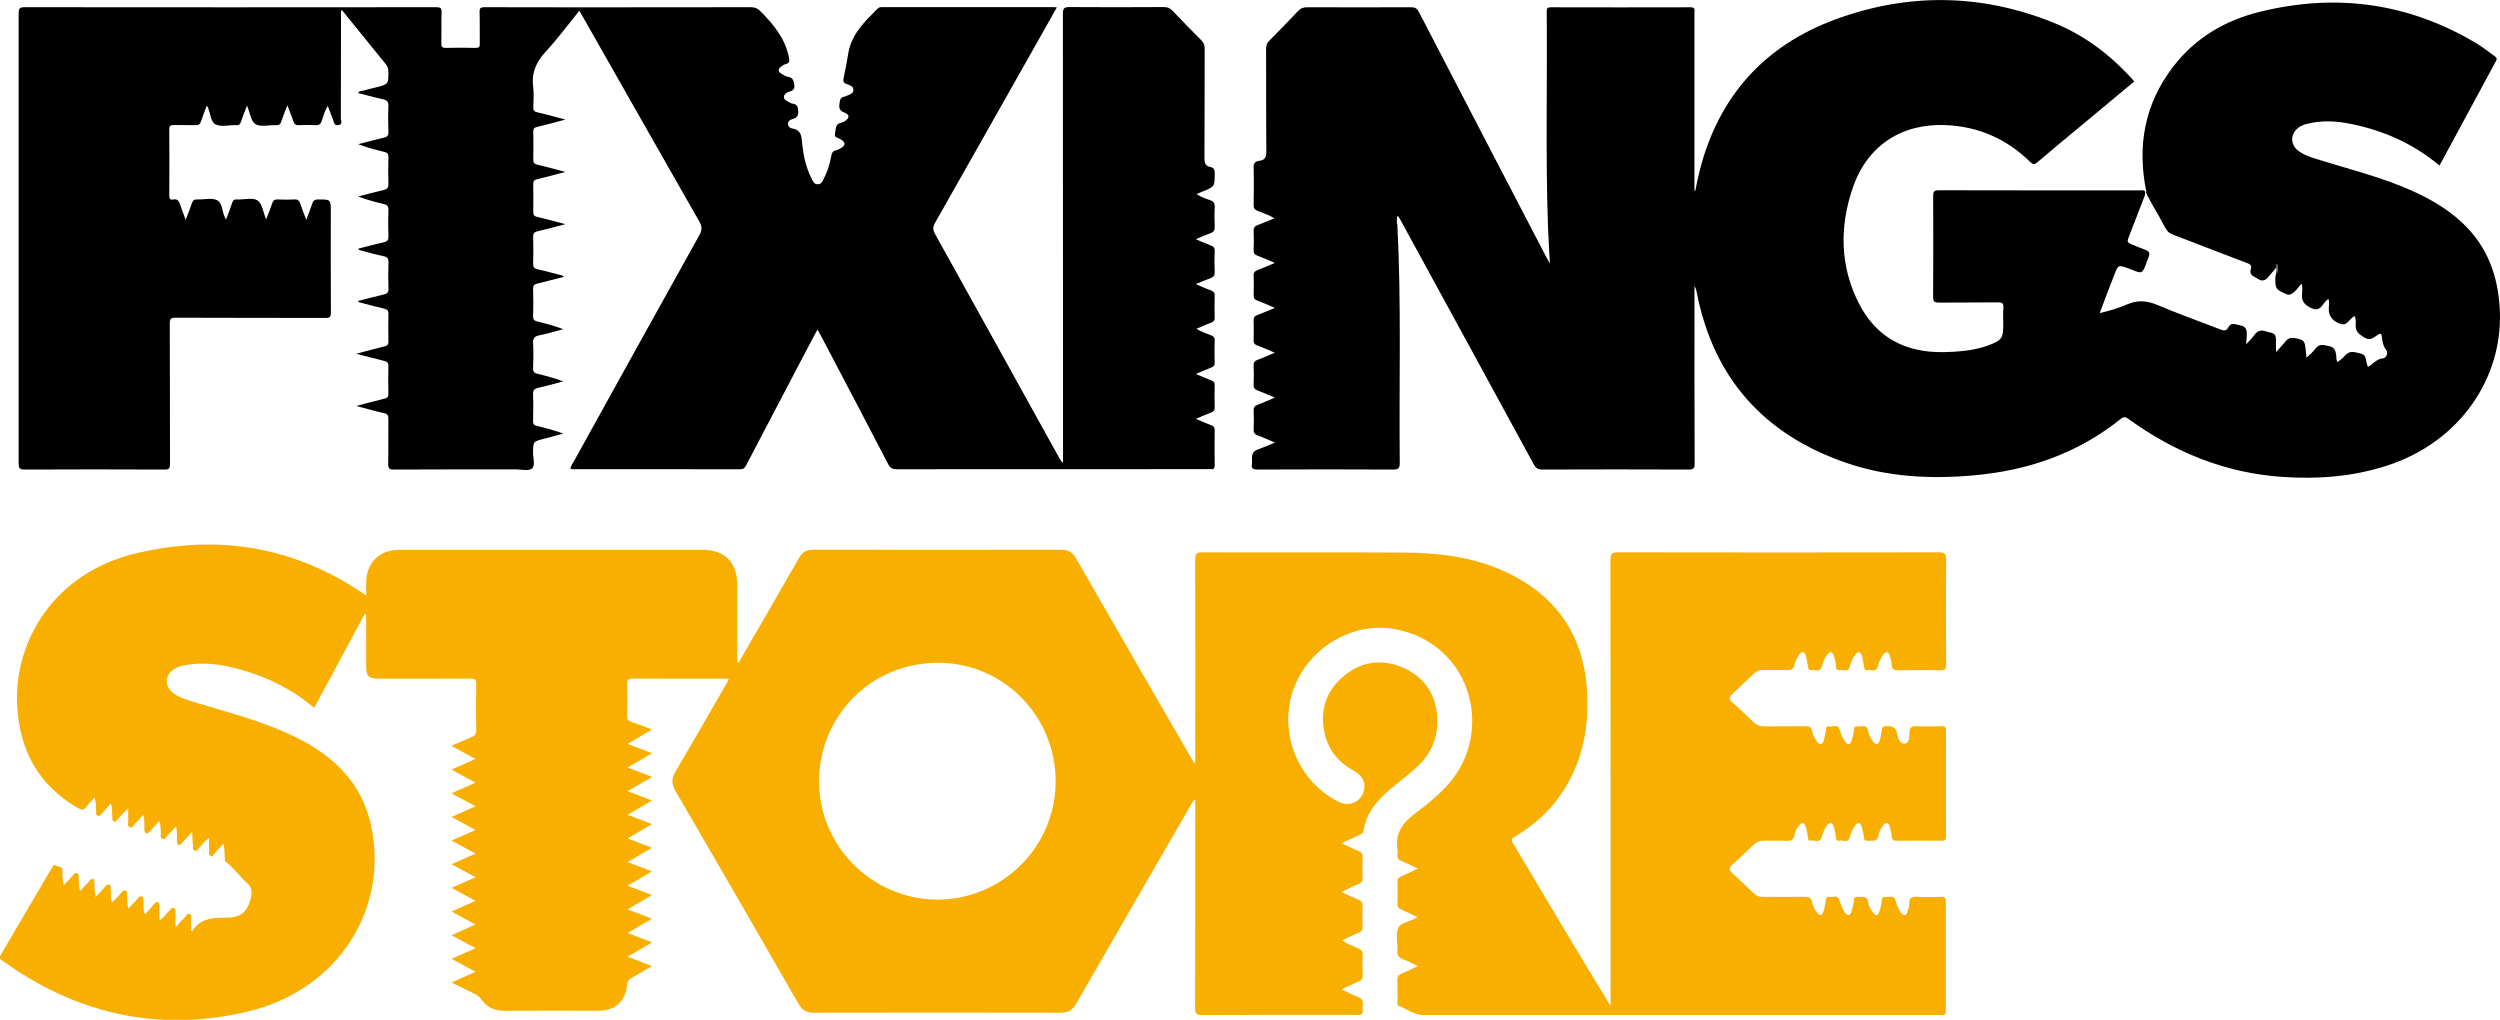 <?xml version="1.0" encoding="UTF-8"?><svg id="Layer_1" xmlns="http://www.w3.org/2000/svg" viewBox="0 0 514.96 210.08"><defs><style>.cls-1{fill:#f8af00;}.cls-2{fill:#747474;}</style></defs><path d="M442.09,39.38c-1.89-9.36-.35-17.98,5.56-25.66,4.57-5.94,10.68-9.52,17.85-11.29,15.76-3.89,30.7-1.83,44.68,6.54,1.3,.78,2.47,1.75,3.71,2.62,.37,.26,.51,.49,.25,.97-3.87,7.14-7.72,14.28-11.58,21.43-.02,.03-.06,.05-.1,.08-5.61-4.69-12.09-7.47-19.26-8.74-2.62-.46-5.25-.47-7.85,.14-.82,.19-1.6,.5-2.23,1.1-1.31,1.24-1.29,3.13,.08,4.31,1.08,.93,2.41,1.37,3.74,1.8,5.96,1.89,12.04,3.38,17.85,5.74,4.5,1.83,8.75,4.07,12.34,7.41,5.27,4.9,7.49,11.1,7.8,18.17,.6,13.73-8.08,26.99-23.23,31.91-7.05,2.29-14.31,2.83-21.65,2.32-11.74-.81-22.2-5.1-31.66-11.97-.66-.48-1.04-.39-1.61,.07-8.8,7.07-18.98,10.57-30.13,11.58-9,.81-17.88,.36-26.47-2.61-16.97-5.87-27.32-17.56-30.72-35.27-.07-.37-.17-.75-.42-1.1v1.24c0,11.78-.02,23.56,.03,35.34,0,1.03-.28,1.21-1.25,1.21-10.03-.04-20.06-.04-30.1,0-.94,0-1.38-.31-1.81-1.11-9.09-16.72-18.22-33.42-27.34-50.13-.15-.28-.32-.55-.48-.83-.18-.15-.34-.18-.33,.13,.01,.53-.11,1.06,.08,1.58,.84,16.32,.32,32.65,.49,48.98,.01,1.06-.22,1.39-1.34,1.38-9.31-.05-18.63-.04-27.94,0-.9,0-1.33-.17-1.17-1.15,.07-.43,0-.88,.01-1.32,.02-.78,.31-1.34,1.12-1.63,1.12-.4,2.22-.89,3.62-1.46-1.31-.55-2.39-1.05-3.51-1.45-.67-.24-.93-.58-.89-1.3,.06-1.28,.06-2.56,0-3.83-.03-.69,.22-.98,.84-1.21,1.14-.42,2.25-.93,3.53-1.47-1.3-.55-2.42-1.06-3.57-1.48-.63-.23-.83-.57-.8-1.23,.06-1.28,.05-2.56,0-3.83-.03-.66,.17-1.01,.81-1.24,1.15-.41,2.26-.93,3.56-1.47-1.38-.58-2.54-1.09-3.72-1.54-.5-.19-.66-.46-.65-.98,.03-1.4,.04-2.8,0-4.19-.02-.59,.22-.83,.75-1.03,1.16-.43,2.28-.94,3.63-1.5-1.31-.55-2.45-1.07-3.62-1.5-.59-.22-.78-.53-.76-1.15,.04-1.32,.06-2.64,0-3.95-.03-.69,.24-.97,.85-1.19,1.12-.41,2.2-.91,3.52-1.47-1.32-.56-2.44-1.07-3.59-1.49-.58-.21-.8-.51-.78-1.13,.05-1.32,.06-2.64,0-3.95-.03-.69,.24-1,.84-1.22,1.11-.42,2.2-.89,3.43-1.4-1.15-.71-2.32-1.07-3.44-1.52-.61-.24-.84-.55-.83-1.23,.04-2.56,.07-5.11,0-7.67-.03-.92,.31-1.31,1.14-1.41,1.15-.14,1.49-.7,1.48-1.89-.07-7.07-.02-14.14-.05-21.21,0-.69,.17-1.18,.67-1.67,2.01-2,3.98-4.04,5.92-6.1,.54-.58,1.1-.77,1.88-.77,7.12,.03,14.23,.03,21.35,0,.81,0,1.25,.19,1.65,.97,8.81,17,17.65,33.98,26.49,50.97,.11,.2,.23,.4,.5,.87-.15-2.77-.31-5.24-.4-7.71-.51-14.73-.12-29.47-.26-44.2,0-.64,.13-.89,.84-.89,9.59,.02,19.19,.03,28.78,0,1.03,0,.81,.58,.81,1.13,0,11.78,0,23.57,0,35.35v1.31l.17,.03c.3-1.38,.55-2.76,.9-4.13,3.89-15.34,13.33-25.84,28.12-31.25,14.89-5.44,29.87-5.24,44.65,.68,6.56,2.63,12.05,6.81,16.76,12.15-3.83,3.19-7.66,6.38-11.49,9.57-2.82,2.35-5.67,4.67-8.45,7.07-.64,.55-.95,.49-1.52-.07-4.81-4.72-10.6-7.27-17.34-7.57-9.08-.41-16.19,4.21-19.16,12.84-2.79,8.08-2.69,16.23,1.26,23.94,3.58,6.98,9.61,10.13,17.44,9.98,2.73-.05,5.42-.26,8.05-1.01,.35-.1,.69-.21,1.02-.33,2.95-1.11,3.2-1.47,3.2-4.55,0-1.08-.06-2.16,.02-3.23,.06-.87-.16-1.15-1.09-1.13-4.04,.06-8.07,0-12.11,.05-.94,.01-1.28-.15-1.27-1.2,.06-6.91,.04-13.82,.01-20.73,0-.88,.14-1.21,1.14-1.21,13.79,.04,27.58,.02,41.37,.03,.38,0,.8-.16,1.13,.19,.12,.59-.13,1.1-.33,1.62-1,2.52-1.94,5.07-2.94,7.59-.5,1.25-.45,1.34,.81,1.84,.85,.34,1.7,.7,2.57,1.01,.7,.25,.94,.68,.67,1.38-.11,.3-.24,.59-.35,.89-1.07,3.09-1.08,2.56-3.71,1.6-2.22-.81-2.23-.86-3.06,1.31-.98,2.56-2,5.11-2.99,7.84,2.08-.47,3.95-1.06,5.72-1.82,2.15-.92,4.08-.73,6.19,.16,4.23,1.79,8.56,3.33,12.85,4.99,.71,.28,1.3,.48,1.78-.46,.55-1.1,1.54-.47,2.36-.35,.77,.12,1.32,.51,1.39,1.4,.06,.84-.1,1.65-.14,2.52,.61-.63,1.21-1.25,1.71-1.94,.6-.84,1.33-1.08,2.29-.76,.38,.13,.77,.21,1.16,.3,.7,.16,.98,.6,.99,1.29,.02,.83-.04,1.67,.04,2.71,.74-.86,1.41-1.58,2.04-2.32,.85-.98,1.8-.56,2.76-.35,.85,.18,1.13,.75,1.21,1.55,.07,.7,.18,1.4,.24,2.27,.74-.67,1.37-1.22,1.86-1.89,.81-1.11,1.81-.67,2.83-.48,.98,.18,1.27,.8,1.41,1.66,.08,.5-.02,1.03,.24,1.6,.71-.37,1.22-.94,1.73-1.47,.99-1.02,2.06-.49,3.14-.26,.92,.2,.99,.93,1.13,1.64,.25,1.26,.26,1.27,1.21,.49,.65-.53,1.23-1.08,2.17-1.14,.69-.05,1.18-1.16,.74-1.69-.69-.84-.81-1.8-.94-2.78-.1-.73-.35-.74-.91-.34-1.58,1.14-1.86,1.09-3.45,0-.79-.54-1.05-1.24-1.03-2.15,.02-.55,.07-1.12-.19-1.75-.62,.24-.97,.79-1.4,1.21-.61,.59-1.16,.58-1.94,.24-1.53-.69-2.15-1.79-1.99-3.42,.05-.5,.11-1.03-.08-1.56-.64,.36-.95,.98-1.39,1.48-.57,.66-1.16,.81-2.01,.45-1.4-.59-2.26-1.43-2.04-3.08,.08-.61,.07-1.25-.05-2.01-.62,.55-.96,1.14-1.45,1.6-.53,.49-1.07,.9-1.81,.53-.9-.45-2.04-.69-2.16-1.98-.06-.67-.07-1.36,.06-2.03,.14-.43,.17-.89,.19-1.34,0-.16,.03,.05,0-.11-.01-.08-.09-.06-.13,.05-.58,.67-1.11,1.37-1.7,2.02-.6,.67-1.27,.8-2.01,.29-.73-.51-1.93-.71-1.49-2.06,.27-.83-.31-1.04-.89-1.26-4.1-1.55-8.19-3.13-12.28-4.71-4.7-1.82-3.46-.85-5.78-4.94-.75-1.32-1.54-2.61-2.22-3.96-.17-.34-.48-.65-.35-1.1Z"/><path d="M119.38,2.15c-2.33,2.87-4.48,5.81-6.95,8.46-2.02,2.17-2.99,4.46-2.6,7.4,.18,1.33,.06,2.71,.02,4.07-.02,.62,.15,.9,.81,1.05,1.86,.42,3.7,.95,5.81,1.5-2.1,.56-3.95,1.08-5.82,1.52-.57,.13-.81,.31-.8,.93,.03,1.96,.03,3.91,0,5.87,0,.6,.21,.81,.78,.95,1.86,.44,3.7,.95,5.84,1.51-2.14,.56-3.99,1.08-5.86,1.52-.58,.14-.78,.36-.77,.95,.03,1.92,.03,3.83,0,5.75-.01,.63,.17,.9,.81,1.05,1.86,.43,3.69,.94,5.83,1.49-2.11,.55-3.9,1.05-5.71,1.46-.71,.16-.97,.43-.95,1.18,.06,1.84,.05,3.68,0,5.51-.02,.69,.18,.98,.86,1.13,1.59,.35,3.17,.8,4.75,1.2,.27,.07,.55,.12,.73,.38-1.82,.46-3.63,.94-5.45,1.38-.62,.15-.93,.36-.9,1.09,.07,1.88,.06,3.76,0,5.63-.02,.73,.28,.95,.91,1.1,1.77,.42,3.54,.9,5.31,1.58-1.65,.43-3.28,.93-4.95,1.26-1.02,.2-1.32,.65-1.27,1.66,.09,1.71,.07,3.44,0,5.15-.03,.73,.28,.96,.89,1.11,1.77,.43,3.54,.89,5.33,1.58-1.72,.45-3.44,.93-5.18,1.32-.8,.18-1.09,.49-1.05,1.34,.08,1.83,.05,3.67,0,5.51-.01,.59,.19,.84,.74,.97,1.82,.44,3.63,.92,5.48,1.6-1.34,.36-2.68,.74-4.02,1.08-2.19,.56-2.16,.56-2.2,2.8-.02,1.14,.52,2.67-.23,3.32-.64,.56-2.13,.18-3.25,.18-8.4,0-16.79-.01-25.19,.03-.96,0-1.19-.27-1.17-1.19,.06-3.07,0-6.15,.04-9.23,0-.71-.16-1.05-.93-1.21-1.81-.39-3.59-.92-5.67-1.47,2.12-.55,3.92-1.06,5.74-1.49,.6-.14,.87-.34,.86-1.01-.04-1.92-.04-3.84,0-5.75,.01-.67-.27-.88-.86-1.03-1.81-.43-3.61-.93-5.75-1.48,2.16-.57,3.98-1.08,5.81-1.51,.65-.15,.82-.43,.81-1.05-.04-1.88-.05-3.76,0-5.63,.02-.72-.27-.96-.92-1.1-1.55-.36-3.09-.79-4.63-1.18-.27-.07-.56-.07-.72-.4,1.78-.45,3.54-.92,5.32-1.33,.68-.16,.99-.43,.96-1.2-.07-1.8-.06-3.6,0-5.39,.02-.77-.18-1.13-.99-1.29-1.56-.32-3.09-.77-4.64-1.17-.23-.06-.48-.07-.6-.39,1.77-.45,3.53-.93,5.3-1.33,.71-.16,.95-.48,.92-1.22-.06-1.8-.07-3.6,0-5.39,.03-.82-.28-1.1-1.02-1.27-1.74-.4-3.46-.87-5.2-1.54,1.74-.45,3.47-.93,5.21-1.33,.74-.17,1.04-.47,1.01-1.28-.07-1.83-.05-3.68,0-5.51,.02-.65-.24-.91-.82-1.05-1.8-.44-3.59-.91-5.4-1.6,1.75-.45,3.5-.93,5.26-1.34,.69-.16,.99-.42,.96-1.19-.07-1.76-.08-3.52,0-5.27,.04-.89-.25-1.26-1.11-1.45-1.71-.37-3.4-.85-5.11-1.28,.18-.51,.66-.38,1-.49,.88-.26,1.77-.46,2.66-.68,2.57-.65,2.56-.65,2.55-3.31,0-.6-.18-1.05-.56-1.51-3.01-3.68-5.99-7.37-9.03-11.13-.29,.43-.17,.87-.17,1.27,0,7.03,0,14.06-.03,21.09,0,.44,.46,1.16-.45,1.35-.96,.2-.96-.6-1.18-1.15-.35-.89-.68-1.78-1.05-2.78-.65,.99-.92,2.06-1.26,3.08-.24,.71-.59,.9-1.29,.87-1.12-.05-2.24-.06-3.36,0-.67,.04-.99-.16-1.2-.81-.33-1.05-.77-2.06-1.24-3.28-.47,1.25-.89,2.28-1.23,3.33-.19,.6-.5,.79-1.12,.77-1.43-.07-3.17,.42-4.22-.23-.94-.58-1.13-2.38-1.72-3.81-.45,1.18-.89,2.2-1.22,3.26-.19,.61-.5,.86-1.11,.76-.04,0-.08,0-.12,0-1.36,0-2.92,.4-4.02-.14-1.06-.52-1.06-2.26-1.57-3.45-.05-.11-.13-.2-.26-.41-.44,1.18-.86,2.2-1.19,3.24-.19,.6-.5,.79-1.12,.77-1.48-.05-2.96,.02-4.44-.03-.7-.02-.98,.15-.97,.91,.03,4.55,.03,9.11,0,13.66,0,.66,.24,.89,.82,.77,.89-.18,1.18,.33,1.41,1.05,.32,.98,.71,1.94,1.15,3.14,.48-1.27,.93-2.34,1.29-3.44,.2-.61,.51-.78,1.12-.76,1.36,.05,2.91-.38,4.02,.14,1.16,.54,1.05,2.35,1.64,3.54,.05,.11,.1,.22,.23,.48,.49-1.3,.93-2.36,1.27-3.44,.18-.56,.46-.8,1.03-.71,.04,0,.08,0,.12,0,1.39,.02,3.12-.45,4.09,.2,.96,.65,1.15,2.43,1.76,3.9,.46-1.19,.91-2.25,1.26-3.33,.19-.6,.48-.8,1.11-.78,1.16,.05,2.32,.07,3.48,0,.71-.05,.98,.26,1.18,.87,.35,1.04,.76,2.06,1.24,3.34,.48-1.3,.88-2.32,1.23-3.35,.2-.59,.48-.87,1.18-.86,2.64,0,2.64-.04,2.64,2.57,0,6.91-.02,13.82,.02,20.73,0,.91-.24,1.11-1.13,1.11-10.27-.03-20.55,0-30.82-.05-.98,0-1.25,.2-1.24,1.21,.05,9.63,.02,19.25,.05,28.88,0,.88-.15,1.2-1.14,1.19-9.59-.04-19.19-.05-28.78,0-1.14,0-1.26-.37-1.26-1.34,.02-30.88,.02-61.76,0-92.63,0-.94,.14-1.27,1.2-1.27,28.26,.03,56.53,.03,84.79,0,.86,0,1.17,.14,1.13,1.08-.08,2.11,0,4.23-.04,6.35-.02,.72,.16,.97,.93,.95,2.04-.05,4.08-.05,6.12,0,.69,.01,.88-.2,.86-.87-.04-2.16,.03-4.32-.04-6.47-.03-.84,.2-1.05,1.04-1.04,9.95,.03,19.91,.02,29.86,.02,8.32,0,16.63,0,24.95-.02,.77,0,1.35,.18,1.9,.73,2.73,2.74,5.18,5.64,5.97,9.6,.15,.75,.15,1.2-.69,1.4-.3,.07-.59,.26-.84,.44-.77,.54-.78,1.07,0,1.56,.43,.27,.92,.55,1.41,.63,.84,.13,1.03,.63,1.18,1.36,.17,.88,.05,1.39-.92,1.66-.54,.15-1.22,.49-1.17,1.19,.04,.61,.74,.75,1.19,1.07,.55,.39,1.49,.06,1.68,1.18,.21,1.2,.08,1.94-1.21,2.26-.4,.1-.83,.41-.84,.91,0,.56,.44,.94,.89,1,2.01,.29,1.9,1.82,2.06,3.26,.27,2.43,.79,4.8,1.9,7,.28,.55,.47,1.23,1.3,1.22,.83,0,1.01-.71,1.29-1.25,.75-1.42,1.19-2.96,1.48-4.53,.13-.67,.32-1.1,1.04-1.23,.3-.06,.59-.23,.87-.38,1.12-.63,1.1-1.22,0-1.9-.47-.3-1.37-.24-1.12-1.23,.22-.87,0-1.99,1.34-2.17,.19-.03,.37-.14,.54-.24,1.13-.63,1.22-1.41,.05-1.84-1.31-.47-1.09-1.27-.96-2.22,.08-.59,.31-.97,.93-1.04,.15-.02,.3-.1,.44-.17,.59-.29,1.44-.41,1.44-1.23,0-.74-.75-1.01-1.34-1.2-.75-.24-.82-.61-.66-1.32,.38-1.71,.66-3.44,.97-5.17,.71-3.9,3.43-6.47,6.06-9.1,.28-.28,.64-.26,1.01-.26,11.75,0,23.51,0,35.26,0,.14,0,.29,.02,.61,.04-1.33,2.36-2.59,4.61-3.86,6.85-7.07,12.52-14.14,25.04-21.24,37.55-.47,.84-.46,1.43,0,2.27,8.56,15.38,17.08,30.79,25.61,46.18,.18,.33,.38,.66,.76,.97v-1.24c0-30.44,0-60.88-.03-91.31,0-1.12,.32-1.33,1.37-1.33,6.48,.05,12.95,.04,19.43,0,.75,0,1.26,.21,1.77,.74,1.95,2.06,3.93,4.09,5.94,6.09,.5,.49,.69,.99,.69,1.68-.02,7.55,0,15.1-.04,22.65,0,.97,.19,1.59,1.21,1.78,.69,.13,.91,.54,.91,1.27-.02,2.75,.02,2.75-2.51,3.79-.37,.15-.73,.31-1.24,.52,.92,.64,1.89,.94,2.83,1.27,.72,.26,.95,.64,.91,1.4-.07,1.31-.07,2.64,0,3.95,.04,.8-.18,1.23-.97,1.49-.93,.3-1.82,.74-2.91,1.19,1.13,.48,2.06,.92,3.03,1.27,.6,.22,.88,.49,.85,1.19-.07,1.44-.06,2.88,0,4.31,.03,.67-.18,1.01-.81,1.23-.97,.34-1.9,.77-3.08,1.25,1.18,.5,2.13,.95,3.11,1.29,.59,.21,.8,.51,.78,1.13-.04,1.48-.05,2.96,0,4.43,.02,.63-.2,.91-.79,1.12-.97,.34-1.91,.79-2.97,1.23,.96,.64,1.99,.92,2.96,1.32,.53,.22,.83,.46,.8,1.11-.06,1.52-.05,3.04,0,4.55,.02,.6-.24,.83-.74,1.02-1,.38-1.97,.81-3.13,1.3,1.17,.5,2.13,.95,3.13,1.31,.53,.19,.76,.44,.74,1.02-.04,1.52-.04,3.04,0,4.55,.01,.57-.17,.86-.71,1.06-.99,.36-1.95,.8-3.17,1.31,1.21,.51,2.17,.96,3.16,1.31,.55,.19,.72,.47,.72,1.04-.03,2.4-.04,4.79,0,7.19,.01,.72-.25,.91-.89,.82-.16-.02-.32,0-.48,0-21.35,0-42.69,0-64.04,.02-.88,0-1.39-.17-1.84-1.04-4.6-8.87-9.26-17.71-13.91-26.55-.18-.35-.38-.69-.66-1.19-.65,1.22-1.25,2.32-1.84,3.44-4.29,8.18-8.59,16.35-12.86,24.54-.29,.56-.58,.81-1.26,.81-11.47-.03-22.95-.02-34.42-.02-.15,0-.31-.03-.53-.05,.11-.68,.52-1.18,.82-1.72,8.58-15.51,17.16-31.01,25.79-46.49,.58-1.05,.53-1.77-.05-2.78-8.06-14.11-16.08-28.25-24.11-42.38-.2-.35-.4-.69-.64-1.12Z"/><path class="cls-1" d="M356.85,142.9c1.51-1.36,2.97-2.78,4.45-4.18,.52-.5,1.13-.71,1.85-.7,1.56,.02,3.12-.06,4.68,.03,1.03,.06,1.64-.15,1.85-1.27,.11-.61,.47-1.18,.79-1.72,.19-.33,.44-.75,.89-.71,.49,.04,.55,.55,.66,.9,.17,.57,.24,1.17,.35,1.76,.09,.49,.04,1.16,.83,1.01,.71-.14,1.73,.58,2.07-.74,.23-.88,.54-1.75,1.16-2.47,.54-.64,.96-.65,1.28,.18,.24,.64,.35,1.31,.45,1.98,.07,.46-.06,1.19,.77,1.05,.75-.12,1.82,.56,2.14-.81,.2-.85,.53-1.68,1.1-2.37,.62-.74,1.02-.69,1.33,.23,.22,.63,.29,1.32,.42,1.98,.1,.49,.04,1.14,.84,.98,.71-.15,1.74,.56,2.05-.77,.18-.77,.49-1.52,.95-2.19,.22-.32,.45-.74,.89-.71,.47,.03,.57,.52,.67,.89,.15,.53,.29,1.09,.33,1.64,.06,.85,.35,1.21,1.31,1.18,2.92-.07,5.84-.07,8.75,0,.98,.02,1.17-.31,1.16-1.21-.03-7.19-.05-14.38,0-21.57,0-1.17-.22-1.52-1.48-1.52-22.03,.04-44.05,.04-66.08,0-1.2,0-1.59,.23-1.59,1.53,.04,30.24,.03,60.47,.03,90.71v1.2c-6.87-11.22-13.51-22.45-20.18-33.66-.47-.79,.04-.94,.52-1.23,3.7-2.25,6.91-5.02,9.38-8.6,4.1-5.94,5.65-12.6,5.51-19.72-.24-12.22-5.78-21.07-16.93-26.24-6.66-3.09-13.8-3.89-21.03-3.94-13.79-.08-27.58,0-41.37-.05-1.15,0-1.46,.29-1.46,1.45,.04,13.54,.03,27.08,.02,40.62,0,.42,.12,.86-.18,1.39-.22-.36-.41-.64-.58-.94-7.94-13.75-15.9-27.49-23.8-41.26-.72-1.26-1.59-1.8-3.05-1.8-17.03,.03-34.06,.03-51.09,0-1.35,0-2.21,.44-2.9,1.64-3.97,6.97-8,13.9-12.03,20.84-.18,.31-.24,.74-.73,.89,0-5.44,0-10.79,0-16.14,0-4.63-2.57-7.21-7.18-7.21-17.27,0-34.54,0-51.81,0-3.56,0-7.12-.02-10.67,0-4.08,.02-6.75,2.7-6.76,6.77,0,.81,0,1.63,0,2.65-.37-.25-.53-.35-.68-.46-14.36-9.74-30.05-12.2-46.77-8.22-16.8,3.99-25.01,18.01-24.46,30.97,.41,9.47,4.28,16.68,12.52,21.48,.76,.44,1.23,.46,1.77-.29,.48-.68,1.12-1.25,1.69-1.87,.28,1.1,.28,2.05,.28,3.01,0,.29,.01,.57,.32,.72,.4,.19,.58-.13,.79-.35,.66-.71,1.3-1.44,1.96-2.16,.27,1,.26,1.91,.28,2.81,0,.34-.08,.78,.38,.91,.4,.12,.52-.29,.74-.49,.68-.62,1.16-1.46,2.16-2.13,0,.98-.02,1.73,0,2.47,.02,.45-.24,1.06,.32,1.3,.66,.28,.82-.47,1.16-.79,.54-.51,1.02-1.1,1.59-1.72,.4,1.04,.19,2,.27,2.94,.03,.31-.05,.66,.34,.81,.4,.16,.58-.15,.79-.38,.65-.71,1.3-1.42,1.95-2.13,.29,1,.28,1.87,.29,2.73,0,.35-.1,.76,.31,.95,.52,.24,.68-.26,.94-.53,.6-.62,1.18-1.27,1.87-2.01,.3,1.08,.16,2.05,.23,2.99,.02,.31-.07,.67,.35,.79,.35,.11,.49-.2,.67-.39,.66-.71,1.3-1.43,2.1-2.3,.05,1.06,.03,1.86,.14,2.64,.06,.43-.19,1.08,.43,1.25,.51,.14,.69-.45,.99-.73,.59-.56,1-1.29,1.91-1.89,0,1.1-.02,2.01,0,2.91,0,.3-.03,.71,.3,.85,.39,.17,.54-.25,.74-.47,.62-.66,1.22-1.33,1.9-2.08,.32,1.03,.21,1.94,.29,2.84,.02,.3-.08,.63,.24,.87,1.63,1.24,2.76,2.98,4.3,4.31,1.12,.97,1.14,1.85,.79,3.29-.69,2.81-2.16,3.92-5.04,3.91-2.58,0-5.35,.04-6.96,2.75,0,0-.07-.02-.28-.07,0-.77,.02-1.59,0-2.41-.01-.37,.2-.88-.3-1.05-.48-.16-.65,.37-.91,.63-.6,.6-1.15,1.25-1.98,2.17,0-1.33,.01-2.28,0-3.23,0-.3,.04-.67-.37-.8-.4-.13-.56,.2-.78,.42-.7,.66-1.19,1.54-2.16,2.18,0-1.05,0-1.93,0-2.81,0-.35,.05-.78-.33-.95-.43-.19-.62,.23-.85,.49-.58,.64-1.17,1.28-1.82,2-.44-1.07-.21-2.04-.31-2.97-.03-.26,.08-.58-.27-.72-.37-.14-.59,.07-.82,.33-.63,.7-1.27,1.39-1.99,2.18-.31-1.08-.2-2-.28-2.9-.03-.29,.12-.67-.3-.82-.44-.16-.65,.17-.9,.43-.61,.66-1.12,1.42-1.91,1.98-.35-.96-.15-1.89-.26-2.79-.03-.29,.14-.65-.29-.82-.47-.19-.65,.19-.88,.43-.62,.66-1.22,1.33-1.92,2.1-.28-1.12-.2-2.07-.27-3.02-.02-.26,.11-.59-.27-.7-.33-.1-.51,.11-.7,.33-.65,.73-1.32,1.44-1.98,2.17-.28-1.05-.27-2.03-.29-3.01,0-.26,0-.57-.36-.69-.34-.11-.52,.12-.71,.32-.67,.72-1.33,1.45-1.99,2.18-.28-1.02-.31-2-.28-2.98,.03-.96-.81-.82-1.32-1.09-.54-.29-.69,.2-.88,.52-3.48,5.91-6.95,11.84-10.44,17.74-.35,.59-.4,.93,.25,1.33,1.02,.63,1.97,1.37,2.97,2.02,14.68,9.54,30.59,12.51,47.64,8.45,17.28-4.12,27.45-18.83,25.94-34.48-.51-5.25-2.12-10.04-5.57-14.13-3.87-4.59-8.94-7.38-14.39-9.62-5.55-2.28-11.36-3.74-17.07-5.51-1.56-.48-3.16-.91-4.46-1.97-1.67-1.35-1.55-3.56,.23-4.76,.81-.55,1.74-.79,2.69-.94,2.92-.46,5.81-.26,8.68,.38,6.49,1.45,12.4,4.11,17.58,8.47,3.49-6.48,6.96-12.92,10.47-19.44,.38,.48,.24,.89,.24,1.26,.01,3.24,0,6.47,0,9.71,0,1.93,.55,2.47,2.51,2.47,6.36,0,12.71,.01,19.07-.02,.81,0,1.11,.18,1.09,1.05-.05,3.19-.05,6.39,0,9.59,.01,.77-.26,1.14-.95,1.41-1.35,.54-2.66,1.16-4.16,1.82,1.7,.92,3.23,1.75,4.98,2.69-1.7,.75-3.24,1.43-4.96,2.19,1.71,.93,3.25,1.76,4.96,2.69-1.77,.78-3.3,1.46-4.96,2.19,1.7,.92,3.26,1.76,4.97,2.68-1.72,.76-3.27,1.44-4.96,2.19,1.67,.91,3.22,1.75,4.95,2.69-1.74,.77-3.27,1.44-4.96,2.18,1.73,.94,3.23,1.75,4.95,2.68-1.8,.8-3.3,1.47-4.94,2.2,1.71,.92,3.25,1.75,4.97,2.67-1.78,.78-3.31,1.45-4.98,2.18,1.66,.9,3.22,1.75,4.96,2.69-1.71,.75-3.24,1.43-4.96,2.19,1.7,.92,3.22,1.74,4.95,2.68-1.78,.79-3.3,1.46-4.94,2.2,1.7,.92,3.26,1.77,4.95,2.68-1.72,.76-3.27,1.44-4.95,2.19,1.68,.91,3.23,1.75,4.95,2.68-1.73,.76-3.25,1.44-4.97,2.2,1.79,.87,3.36,1.65,4.93,2.41,.44,.21,.79,.47,1.08,.89,1.16,1.71,2.76,2.53,4.87,2.52,6.48-.04,12.95-.01,19.43-.01,3.38,0,5.57-1.96,5.86-5.34,.06-.7,.31-1.07,.89-1.39,1.37-.76,2.72-1.58,4.26-2.47l-5.04-1.93c1.74-1.02,3.33-1.94,5.05-2.95-1.74-.67-3.3-1.26-5.04-1.93,1.74-1.02,3.28-1.92,5.03-2.94-1.77-.68-3.29-1.26-5.03-1.93,1.79-1.05,3.32-1.94,5.03-2.95-1.78-.68-3.33-1.27-5.04-1.92,1.74-1.02,3.32-1.95,5.03-2.96-1.77-.67-3.33-1.26-5.05-1.91,1.72-1,3.29-1.92,5.06-2.94-1.71-.66-3.25-1.25-5.02-1.93,1.73-1.02,3.28-1.93,5.01-2.95-1.77-.67-3.29-1.26-5.03-1.92,1.8-1.05,3.36-1.96,5.04-2.94-1.75-.67-3.32-1.27-5.05-1.93,1.75-1.02,3.32-1.93,5.06-2.94-1.72-.65-3.29-1.25-5.06-1.93,1.73-1.01,3.29-1.92,5.04-2.94-1.77-.68-3.3-1.27-5.01-1.93,1.75-1.04,3.3-1.95,5.02-2.96-1.6-.59-2.93-1.12-4.29-1.58-.64-.21-.85-.55-.84-1.22,.04-2.16,.06-4.31,0-6.47-.03-.91,.2-1.22,1.17-1.22,6.28,.05,12.55,.02,18.83,.03,.29,0,.62-.1,.93,.16-.23,.41-.43,.79-.65,1.16-3.43,5.94-6.83,11.9-10.33,17.81-.84,1.41-.84,2.54-.01,3.97,8.51,14.62,16.97,29.27,25.4,43.93,.73,1.27,1.63,1.77,3.07,1.77,16.95-.03,33.9-.04,50.85,0,1.56,0,2.47-.52,3.24-1.87,7.84-13.67,15.74-27.3,23.63-40.95,.2-.35,.33-.78,.89-1.09,0,.58,0,1.01,0,1.43,0,13.86,.01,27.72-.03,41.58,0,1.11,.31,1.38,1.4,1.37,9.15-.04,18.31-.02,27.46-.02,1.52,0,3.04-.04,4.56,.02,.8,.03,1.22-.15,1.09-1.04-.05-.31-.05-.65,0-.96,.16-.94-.22-1.46-1.11-1.79-1.03-.38-2-.91-3.24-1.49,1.34-.63,2.43-1.18,3.55-1.64,.62-.25,.82-.61,.8-1.26-.05-1.4-.06-2.8,0-4.19,.03-.71-.24-1.05-.87-1.33-1.09-.5-2.25-.9-3.36-1.67,1.22-.57,2.28-1.11,3.38-1.57,.59-.25,.87-.54,.84-1.23-.06-1.44-.06-2.88,0-4.31,.03-.68-.23-.99-.83-1.24-1.12-.47-2.2-1.02-3.51-1.63,1.32-.62,2.41-1.19,3.54-1.65,.63-.25,.82-.61,.8-1.25-.05-1.44-.04-2.88,0-4.31,.02-.62-.2-.93-.76-1.17-1.14-.49-2.25-1.04-3.59-1.66,1.43-.65,2.62-1.2,3.82-1.74,.37-.17,.67-.33,.74-.82,.43-3.13,2.17-5.51,4.41-7.61,2.16-2.02,4.64-3.66,6.78-5.71,2.98-2.87,4.31-6.37,3.94-10.47-.43-4.66-2.83-8.03-7.12-9.85-4.33-1.84-8.51-1.23-12.12,1.8-3.69,3.09-4.97,7.14-3.9,11.84,.79,3.47,2.91,5.97,6.01,7.66,1.82,.99,2.53,2.55,2.01,4.25-.69,2.24-3.03,3.2-5.21,2.11-6.21-3.1-11.09-10.23-10.22-18.9,1.06-10.63,11.56-18.62,22.02-16.62,15.16,2.9,20.14,20.07,11.65,30.94-2.19,2.8-4.97,4.96-7.77,7.09-2.45,1.87-4.04,4.06-3.51,7.33,.06,.35,.05,.72,0,1.08-.09,.66,.18,1.01,.79,1.26,1.09,.45,2.14,.99,3.42,1.59-1.28,.61-2.34,1.15-3.42,1.6-.61,.25-.82,.6-.8,1.26,.05,1.44,.06,2.88,0,4.31-.03,.73,.26,1.06,.89,1.32,1.07,.44,2.11,.97,3.24,1.51-1.4,.97-3.42,.98-3.98,2.29-.56,1.32-.08,3.07-.16,4.62-.04,.88,.18,1.39,1.05,1.71,1.01,.37,1.96,.89,3.19,1.46-1.3,.61-2.36,1.13-3.45,1.6-.54,.23-.81,.51-.79,1.15,.05,1.52,.01,3.04,.02,4.55,0,.31-.11,.72,.25,.86,1.69,.66,3.14,1.92,5.09,1.92,13.67,0,27.34,0,41.01,0,21.67,0,43.33,0,65,0,.28,0,.56-.02,.84,0,.57,.06,.76-.18,.76-.75-.01-7.59-.02-15.18,0-22.77,0-.64-.23-.82-.83-.81-1.68,.03-3.36,.08-5.04-.01-1.12-.06-1.73,.17-1.65,1.45,.03,.49-.2,1.01-.36,1.5-.1,.33-.19,.76-.62,.79-.4,.03-.63-.33-.83-.61-.5-.73-.82-1.54-1.04-2.4-.34-1.28-1.38-.55-2.1-.69-.71-.14-.67,.44-.74,.92-.11,.71-.23,1.42-.47,2.09-.32,.9-.73,.93-1.33,.17-.48-.6-.87-1.3-.97-2.04-.19-1.47-1.23-1.12-2.13-1.17-1.09-.07-.75,.77-.89,1.32-.14,.54-.26,1.08-.41,1.62-.1,.35-.22,.75-.63,.78-.4,.04-.62-.33-.82-.62-.53-.76-.8-1.64-1.1-2.51-.39-1.13-1.36-.42-2.05-.57-.61-.13-.66,.34-.72,.82-.1,.75-.26,1.5-.48,2.21-.25,.79-.7,.92-1.27,.23-.53-.63-.9-1.36-1.04-2.13-.19-1.04-.74-1.19-1.66-1.17-2.76,.05-5.52,.01-8.27,.02-.74,0-1.42-.08-1.99-.63-1.53-1.46-3.06-2.92-4.62-4.35-.61-.56-.64-.99-.01-1.56,1.54-1.39,3.04-2.83,4.55-4.26,.59-.56,1.26-.79,2.06-.78,1.52,.02,3.04-.04,4.56,.02,.95,.04,1.58-.12,1.75-1.21,.13-.78,.53-1.5,1.08-2.11,.44-.48,.82-.45,1.1,.16,.32,.7,.43,1.45,.52,2.2,.06,.45,.04,1.1,.76,.92,.71-.17,1.73,.64,2.1-.66,.25-.88,.58-1.75,1.16-2.48,.5-.64,.95-.69,1.29,.16,.27,.68,.37,1.38,.47,2.1,.06,.47,.07,1.07,.79,.89,.71-.17,1.73,.62,2.09-.69,.24-.88,.56-1.75,1.15-2.48,.53-.66,1.01-.61,1.28,.21,.18,.53,.23,1.09,.41,1.62,.18,.51-.22,1.43,.87,1.35,.87-.06,1.96,.41,2.2-1.06,.11-.71,.47-1.36,.89-1.95,.21-.28,.42-.64,.83-.61,.44,.04,.54,.46,.63,.79,.18,.65,.33,1.32,.41,1.99,.07,.61,.27,.87,.96,.86,3.12-.04,6.24-.04,9.35,0,.7,0,.86-.23,.86-.89-.02-7.27-.03-14.54,0-21.81,0-.8-.3-.91-.98-.89-1.68,.04-3.36,.07-5.04,0-1.02-.05-1.48,.17-1.52,1.32-.03,.81-.02,2.15-.93,2.25-1.07,.12-1.44-1.2-1.6-2.06-.3-1.51-1.23-1.58-2.41-1.5-.5,.04-.68,.19-.74,.69-.09,.75-.22,1.51-.45,2.22-.32,.97-.75,1.01-1.39,.2-.53-.67-.84-1.46-1.03-2.27-.32-1.38-1.39-.68-2.14-.81-.83-.15-.68,.52-.77,1.01-.12,.66-.26,1.33-.46,1.97-.27,.83-.74,.87-1.28,.21-.62-.76-.89-1.68-1.2-2.59-.4-1.21-1.43-.44-2.15-.6-.66-.14-.59,.43-.66,.86-.11,.67-.27,1.33-.44,1.98-.09,.34-.19,.75-.62,.78-.41,.03-.62-.31-.83-.6-.46-.62-.78-1.32-.93-2.06-.17-.86-.63-1.01-1.42-1-2.8,.05-5.6,0-8.39,.03-.89,0-1.62-.24-2.27-.87-1.44-1.39-2.88-2.76-4.37-4.09-.72-.64-.69-1.1,.01-1.73Zm-163.81,42.4c-13.39-.03-24.39-11.04-24.33-24.46,.06-13.22,10.54-24.28,24.45-24.32,13.51-.04,24.29,10.95,24.29,24.44,0,13.42-10.98,24.37-24.41,24.34Z"/><path class="cls-2" d="M469,56.4c-.22-.55,.21-1.19-.26-1.7,.14-.25,.4-.57,.42-.03,.02,.56,.16,1.18-.16,1.73Z"/></svg>